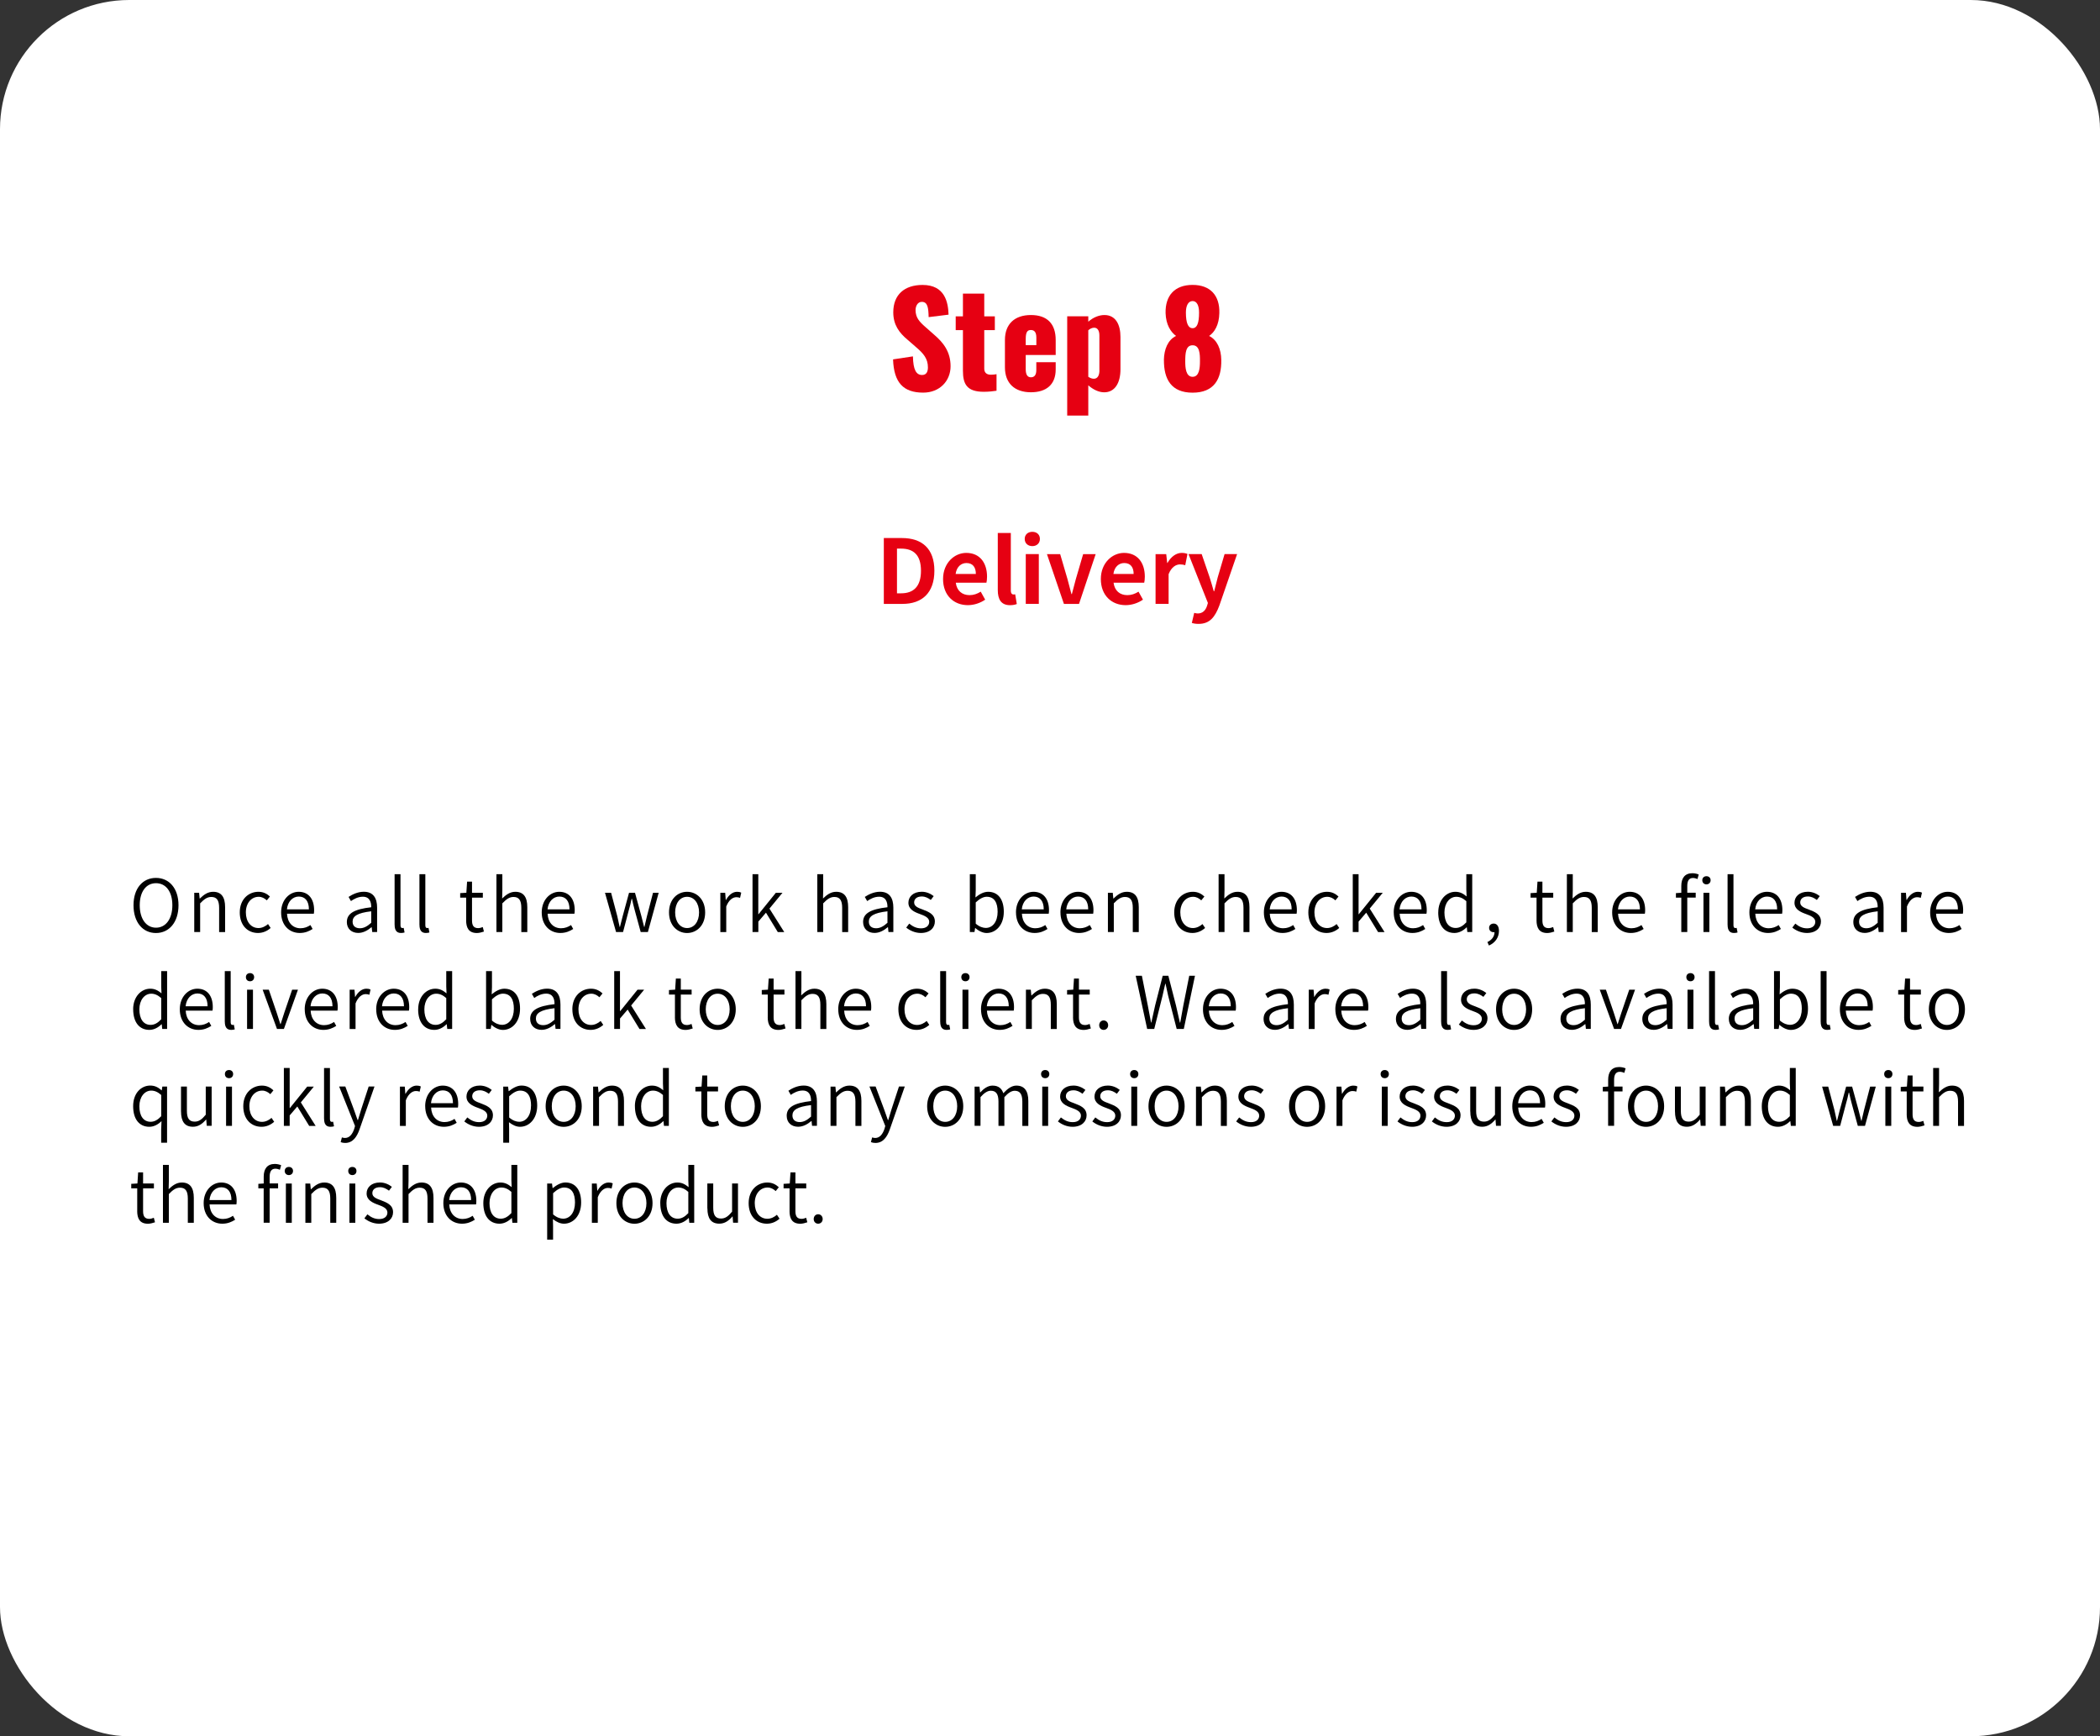 <?xml version="1.0" encoding="UTF-8"?><svg id="_レイヤー_1" xmlns="http://www.w3.org/2000/svg" viewBox="0 0 520 430"><rect x="0" y="0" width="520" height="430" fill="#333333" stroke="none"/><defs><style>.cls-1{fill:#e60012;}.cls-2{fill:#fff;}</style></defs><rect class="cls-2" width="520" height="430" rx="32" ry="32"/><g><path class="cls-1" d="m221.16,89l4.9-.74c.06,3.36.83,4.61,2.27,4.61,1.18,0,1.44-.99,1.44-1.89,0-2.14-1.09-3.42-2.85-4.93l-2.24-1.95c-1.98-1.66-3.49-3.62-3.49-6.75,0-4.38,2.78-6.78,7.26-6.78,5.54,0,6.34,4.32,6.43,7.36l-4.93.61c-.06-2.3-.22-3.78-1.7-3.78-1.06,0-1.54,1.12-1.54,2.02,0,1.92.99,2.94,2.5,4.26l2.14,1.89c2.24,1.92,4.03,4.19,4.03,7.78s-2.66,6.53-6.78,6.53c-4.9,0-7.26-2.46-7.46-8.22Z"/><path class="cls-1" d="m238.44,91.81v-10.05h-1.79v-3.42h1.79v-5.63h5.28v5.63h2.62v3.42h-2.62v9.54c0,1.06.67,1.5,1.63,1.5.54,0,1.02-.06,1.41-.13v4.1c-.58.1-1.89.26-3.14.26-4.19,0-5.18-1.89-5.18-5.22Z"/><path class="cls-1" d="m248.84,90.98v-6.78c0-3.97,2.43-6.18,6.43-6.18s6.14,2.14,6.14,6.18v3.71h-7.42v3.55c0,1.44.51,1.98,1.28,1.98s1.34-.45,1.34-1.79v-1.95h4.8v1.79c0,3.74-2.3,5.66-6.14,5.66-4.03,0-6.43-2.24-6.43-6.18Zm7.78-5.5v-1.86c0-1.47-.58-1.89-1.38-1.89s-1.25.48-1.25,2.18v1.57h2.62Z"/><path class="cls-1" d="m264.26,78.34h5.22v1.34c1.25-1.12,2.72-1.66,4-1.66,2.82,0,3.97,2.43,3.97,5.44v7.97c0,3.46-1.41,5.73-4.03,5.73-1.34,0-2.72-.67-3.94-1.73v7.49h-5.22v-24.57Zm7.97,13.38v-8.64c0-1.06-.38-1.92-1.28-1.92-.54,0-1.06.26-1.47.64v11.52c.45.29.9.48,1.38.48.99,0,1.38-.93,1.38-2.08Z"/><path class="cls-1" d="m288.2,89.12c.06-2.59.96-4.93,3.01-5.92-1.31-.96-2.5-2.78-2.59-5.66-.1-4.35,2.27-6.98,6.69-6.98s6.75,2.66,6.62,6.98c-.06,2.91-1.18,4.74-2.53,5.66,2.02.99,2.98,3.33,3.01,5.92.1,4.77-1.79,8.13-7.1,8.13s-7.14-3.36-7.1-8.13Zm8.93.42c.03-1.98-.1-4.03-1.82-4.03s-1.82,2.02-1.82,4.03c0,1.5.13,3.78,1.82,3.78s1.82-2.3,1.82-3.78Zm-.22-12.13c0-1.73-.54-2.85-1.6-2.85s-1.66,1.12-1.66,2.82c0,2.59.54,3.9,1.66,3.9s1.6-1.31,1.6-3.87Z"/></g><g><path class="cls-1" d="m218.85,133.25h4.47c4.97,0,8.05,2.6,8.05,8.1s-3.08,8.21-7.88,8.21h-4.64v-16.3Zm4.27,13.69c3.04,0,4.93-1.63,4.93-5.59s-1.89-5.48-4.93-5.48h-1.01v11.07h1.01Z"/><path class="cls-1" d="m233.52,143.4c0-3.98,2.82-6.47,5.74-6.47,3.39,0,5.15,2.49,5.15,5.88,0,.62-.07,1.21-.15,1.5h-7.59c.26,2.02,1.58,3.08,3.41,3.08,1.01,0,1.89-.31,2.77-.86l1.1,1.98c-1.21.84-2.77,1.36-4.29,1.36-3.46,0-6.14-2.4-6.14-6.47Zm8.12-1.25c0-1.65-.75-2.71-2.33-2.71-1.3,0-2.44.92-2.68,2.71h5.02Z"/><path class="cls-1" d="m247.07,146.1v-14.1h3.23v14.24c0,.75.33.99.64.99.13,0,.22,0,.44-.04l.4,2.4c-.37.15-.9.29-1.67.29-2.24,0-3.04-1.47-3.04-3.76Z"/><path class="cls-1" d="m253.74,133.47c0-1.06.77-1.76,1.89-1.76s1.87.7,1.87,1.76-.77,1.78-1.87,1.78-1.89-.7-1.89-1.78Zm.26,3.76h3.23v12.32h-3.23v-12.32Z"/><path class="cls-1" d="m259.26,137.24h3.26l1.8,6.14c.33,1.21.66,2.49.99,3.74h.11c.33-1.25.66-2.53.99-3.74l1.8-6.14h3.1l-4.12,12.32h-3.74l-4.2-12.32Z"/><path class="cls-1" d="m272.59,143.4c0-3.98,2.82-6.47,5.74-6.47,3.39,0,5.15,2.49,5.15,5.88,0,.62-.07,1.21-.15,1.5h-7.59c.26,2.02,1.58,3.08,3.41,3.08,1.01,0,1.89-.31,2.77-.86l1.1,1.98c-1.21.84-2.77,1.36-4.29,1.36-3.45,0-6.14-2.4-6.14-6.47Zm8.12-1.25c0-1.65-.75-2.71-2.33-2.71-1.3,0-2.44.92-2.68,2.71h5.02Z"/><path class="cls-1" d="m286.14,137.24h2.64l.24,2.18h.07c.9-1.61,2.22-2.49,3.5-2.49.68,0,1.08.11,1.45.26l-.55,2.79c-.44-.13-.79-.2-1.3-.2-.97,0-2.13.64-2.82,2.42v7.35h-3.23v-12.32Z"/><path class="cls-1" d="m295.12,154.27l.59-2.49c.22.07.57.15.86.15,1.25,0,1.96-.79,2.31-1.87l.22-.73-4.8-12.1h3.26l1.96,5.72c.37,1.1.68,2.29,1.03,3.48h.11c.29-1.14.59-2.33.88-3.48l1.69-5.72h3.1l-4.38,12.7c-1.08,2.9-2.4,4.58-5.15,4.58-.73,0-1.21-.09-1.69-.24Z"/></g><g><path d="m33.06,224.19c0-4.2,2.3-6.77,5.56-6.77s5.58,2.58,5.58,6.77-2.3,6.88-5.58,6.88-5.56-2.67-5.56-6.88Zm9.62,0c0-3.37-1.6-5.46-4.05-5.46s-4.03,2.09-4.03,5.46,1.6,5.56,4.03,5.56,4.05-2.18,4.05-5.56Z"/><path d="m48.11,221.11h1.19l.14,1.42h.05c.94-.92,1.94-1.67,3.28-1.67,2.04,0,2.97,1.31,2.97,3.8v6.18h-1.48v-6c0-1.87-.58-2.7-1.93-2.7-1.03,0-1.76.54-2.77,1.58v7.11h-1.46v-9.72Z"/><path d="m59.37,225.97c0-3.24,2.16-5.11,4.63-5.11,1.28,0,2.16.54,2.84,1.17l-.77.95c-.58-.52-1.21-.88-2.02-.88-1.82,0-3.17,1.57-3.17,3.87s1.26,3.87,3.13,3.87c.92,0,1.75-.45,2.36-.99l.65.97c-.86.77-1.94,1.24-3.13,1.24-2.56,0-4.52-1.87-4.52-5.1Z"/><path d="m69.61,225.97c0-3.15,2.11-5.11,4.34-5.11,2.43,0,3.83,1.75,3.83,4.55,0,.32-.02.65-.07.88h-6.64c.09,2.16,1.39,3.6,3.33,3.6.96,0,1.75-.31,2.47-.79l.54.97c-.85.54-1.84.99-3.19.99-2.56,0-4.61-1.89-4.61-5.1Zm6.88-.76c0-2.07-.94-3.17-2.52-3.17-1.44,0-2.72,1.17-2.92,3.17h5.44Z"/><path d="m85.89,228.33c0-2.12,1.86-3.17,6.03-3.64.02-1.31-.4-2.61-2.07-2.61-1.17,0-2.21.56-2.95,1.08l-.59-1.03c.85-.56,2.21-1.28,3.78-1.28,2.36,0,3.29,1.6,3.29,3.94v6.03h-1.21l-.13-1.19h-.05c-.94.79-2.05,1.42-3.28,1.42-1.6,0-2.83-.97-2.83-2.74Zm6.03.2v-2.84c-3.44.4-4.61,1.22-4.61,2.56,0,1.17.81,1.64,1.8,1.64s1.82-.47,2.81-1.35Z"/><path d="m97.71,229.05v-12.55h1.46v12.66c0,.49.2.68.45.68.09,0,.16,0,.34-.04l.22,1.13c-.23.07-.47.13-.88.13-1.12,0-1.58-.72-1.58-2.02Z"/><path d="m103.86,229.05v-12.55h1.46v12.66c0,.49.2.68.45.68.09,0,.16,0,.34-.04l.22,1.13c-.23.07-.47.13-.88.13-1.12,0-1.58-.72-1.58-2.02Z"/><path d="m115.43,227.89v-5.58h-1.48v-1.12l1.53-.09.18-2.75h1.22v2.75h2.68v1.21h-2.68v5.64c0,1.19.36,1.91,1.53,1.91.36,0,.81-.13,1.13-.27l.29,1.12c-.54.18-1.19.36-1.73.36-2.03,0-2.68-1.28-2.68-3.17Z"/><path d="m122.93,216.5h1.46v3.98l-.05,2.04c.94-.9,1.93-1.66,3.26-1.66,2.04,0,2.97,1.31,2.97,3.8v6.18h-1.48v-6c0-1.87-.58-2.7-1.93-2.7-1.03,0-1.76.54-2.77,1.58v7.11h-1.46v-14.33Z"/><path d="m134.14,225.97c0-3.15,2.11-5.11,4.34-5.11,2.43,0,3.83,1.75,3.83,4.55,0,.32-.02.65-.07.88h-6.64c.09,2.16,1.39,3.6,3.33,3.6.95,0,1.75-.31,2.47-.79l.54.97c-.85.54-1.84.99-3.19.99-2.56,0-4.61-1.89-4.61-5.1Zm6.88-.76c0-2.07-.94-3.17-2.52-3.17-1.44,0-2.72,1.17-2.92,3.17h5.44Z"/><path d="m149.83,221.11h1.49l1.53,5.78c.22.92.4,1.78.59,2.68h.07c.23-.9.43-1.76.68-2.68l1.57-5.78h1.48l1.58,5.78c.23.92.45,1.78.68,2.68h.07c.22-.9.41-1.76.63-2.68l1.5-5.78h1.4l-2.67,9.72h-1.78l-1.48-5.42c-.27-.94-.45-1.82-.68-2.81h-.09c-.22.99-.41,1.91-.7,2.83l-1.42,5.4h-1.73l-2.74-9.72Z"/><path d="m165.66,225.97c0-3.24,2.09-5.11,4.47-5.11s4.48,1.87,4.48,5.11-2.11,5.1-4.48,5.1-4.47-1.87-4.47-5.1Zm7.44,0c0-2.3-1.22-3.87-2.97-3.87s-2.95,1.57-2.95,3.87,1.21,3.87,2.95,3.87,2.97-1.55,2.97-3.87Z"/><path d="m178.38,221.11h1.19l.14,1.78h.05c.67-1.22,1.66-2.03,2.75-2.03.42,0,.7.05,1.03.22l-.29,1.28c-.32-.11-.54-.16-.92-.16-.83,0-1.84.61-2.5,2.3v6.34h-1.46v-9.72Z"/><path d="m186.33,216.5h1.44v9.92h.05l4.29-5.31h1.64l-3.22,3.91,3.67,5.82h-1.6l-2.93-4.81-1.89,2.21v2.59h-1.44v-14.33Z"/><path d="m202.38,216.5h1.46v3.98l-.05,2.04c.94-.9,1.93-1.66,3.26-1.66,2.04,0,2.97,1.31,2.97,3.8v6.18h-1.48v-6c0-1.87-.58-2.7-1.93-2.7-1.03,0-1.77.54-2.77,1.58v7.11h-1.46v-14.33Z"/><path d="m213.72,228.33c0-2.12,1.85-3.17,6.03-3.64.02-1.31-.4-2.61-2.07-2.61-1.17,0-2.21.56-2.95,1.08l-.59-1.03c.85-.56,2.21-1.28,3.78-1.28,2.36,0,3.29,1.6,3.29,3.94v6.03h-1.21l-.12-1.19h-.05c-.94.79-2.05,1.42-3.28,1.42-1.6,0-2.83-.97-2.83-2.74Zm6.03.2v-2.84c-3.44.4-4.61,1.22-4.61,2.56,0,1.17.81,1.64,1.8,1.64s1.82-.47,2.81-1.35Z"/><path d="m224.4,229.73l.74-.99c.85.68,1.71,1.17,2.93,1.17,1.35,0,2.02-.72,2.02-1.62,0-1.04-1.17-1.51-2.27-1.91-1.39-.5-2.88-1.15-2.88-2.81,0-1.51,1.21-2.72,3.31-2.72,1.17,0,2.21.49,2.95,1.08l-.72.95c-.67-.49-1.35-.86-2.23-.86-1.3,0-1.89.68-1.89,1.48,0,.97,1.01,1.35,2.12,1.75,1.42.56,3.01,1.12,3.01,2.97,0,1.55-1.22,2.84-3.47,2.84-1.39,0-2.7-.58-3.62-1.33Z"/><path d="m241.5,229.82h-.04l-.16,1.01h-1.15v-14.33h1.46v3.98l-.07,1.78c.92-.77,2.02-1.4,3.13-1.4,2.54,0,3.89,1.96,3.89,4.95,0,3.33-2,5.26-4.25,5.26-.9,0-1.94-.47-2.81-1.24Zm5.53-4c0-2.2-.76-3.73-2.7-3.73-.85,0-1.75.49-2.72,1.4v5.26c.9.79,1.82,1.06,2.49,1.06,1.69,0,2.93-1.53,2.93-4Z"/><path d="m251.57,225.97c0-3.15,2.11-5.11,4.34-5.11,2.43,0,3.84,1.75,3.84,4.55,0,.32-.02.65-.07.88h-6.64c.09,2.16,1.39,3.6,3.33,3.6.95,0,1.75-.31,2.47-.79l.54.97c-.85.54-1.84.99-3.19.99-2.56,0-4.61-1.89-4.61-5.1Zm6.88-.76c0-2.07-.94-3.17-2.52-3.17-1.44,0-2.72,1.17-2.92,3.17h5.44Z"/><path d="m262.58,225.97c0-3.15,2.11-5.11,4.34-5.11,2.43,0,3.84,1.75,3.84,4.55,0,.32-.02.65-.07.88h-6.64c.09,2.16,1.39,3.6,3.33,3.6.95,0,1.75-.31,2.47-.79l.54.97c-.85.54-1.84.99-3.19.99-2.56,0-4.61-1.89-4.61-5.1Zm6.88-.76c0-2.07-.94-3.17-2.52-3.17-1.44,0-2.72,1.17-2.92,3.17h5.44Z"/><path d="m274.35,221.11h1.19l.14,1.42h.05c.94-.92,1.94-1.67,3.28-1.67,2.04,0,2.97,1.31,2.97,3.8v6.18h-1.48v-6c0-1.87-.58-2.7-1.93-2.7-1.03,0-1.76.54-2.77,1.58v7.11h-1.46v-9.72Z"/><path d="m290.76,225.97c0-3.24,2.16-5.11,4.63-5.11,1.28,0,2.16.54,2.84,1.17l-.77.95c-.58-.52-1.21-.88-2.02-.88-1.82,0-3.17,1.57-3.17,3.87s1.26,3.87,3.13,3.87c.92,0,1.75-.45,2.36-.99l.65.97c-.87.77-1.95,1.24-3.13,1.24-2.56,0-4.52-1.87-4.52-5.1Z"/><path d="m301.75,216.5h1.46v3.98l-.05,2.04c.94-.9,1.93-1.66,3.26-1.66,2.03,0,2.97,1.31,2.97,3.8v6.18h-1.48v-6c0-1.87-.58-2.7-1.93-2.7-1.03,0-1.76.54-2.77,1.58v7.11h-1.46v-14.33Z"/><path d="m312.96,225.97c0-3.15,2.11-5.11,4.34-5.11,2.43,0,3.83,1.75,3.83,4.55,0,.32-.02.65-.07.88h-6.64c.09,2.16,1.39,3.6,3.33,3.6.96,0,1.75-.31,2.47-.79l.54.97c-.85.54-1.84.99-3.19.99-2.56,0-4.61-1.89-4.61-5.1Zm6.88-.76c0-2.07-.94-3.17-2.52-3.17-1.44,0-2.72,1.17-2.92,3.17h5.44Z"/><path d="m323.97,225.97c0-3.24,2.16-5.11,4.63-5.11,1.28,0,2.16.54,2.84,1.17l-.77.95c-.58-.52-1.21-.88-2.02-.88-1.82,0-3.17,1.57-3.17,3.87s1.26,3.87,3.13,3.87c.92,0,1.75-.45,2.36-.99l.65.97c-.87.77-1.95,1.24-3.13,1.24-2.56,0-4.52-1.87-4.52-5.1Z"/><path d="m334.97,216.5h1.44v9.92h.05l4.29-5.31h1.64l-3.22,3.91,3.67,5.82h-1.6l-2.94-4.81-1.89,2.21v2.59h-1.44v-14.33Z"/><path d="m345.11,225.97c0-3.15,2.11-5.11,4.34-5.11,2.43,0,3.84,1.75,3.84,4.55,0,.32-.02.65-.07.88h-6.64c.09,2.16,1.39,3.6,3.33,3.6.95,0,1.75-.31,2.47-.79l.54.97c-.85.54-1.84.99-3.19.99-2.56,0-4.61-1.89-4.61-5.1Zm6.88-.76c0-2.07-.94-3.17-2.52-3.17-1.44,0-2.72,1.17-2.92,3.17h5.44Z"/><path d="m356.14,225.97c0-3.13,2-5.11,4.23-5.11,1.15,0,1.91.43,2.79,1.15l-.07-1.69v-3.82h1.46v14.33h-1.21l-.13-1.17h-.05c-.77.77-1.82,1.4-3.01,1.4-2.45,0-4.02-1.84-4.02-5.1Zm6.95,2.47v-5.26c-.88-.77-1.64-1.08-2.49-1.08-1.66,0-2.93,1.6-2.93,3.87,0,2.39,1.01,3.85,2.79,3.85.94,0,1.76-.47,2.63-1.39Z"/><path d="m368.32,233.3c1.08-.5,1.75-1.39,1.75-2.45-.07.02-.14.02-.22.02-.59,0-1.12-.38-1.12-1.08s.54-1.06,1.13-1.06c.81,0,1.31.68,1.31,1.82,0,1.66-.97,2.95-2.48,3.62l-.38-.86Z"/><path d="m380.48,227.89v-5.58h-1.48v-1.12l1.53-.09.18-2.75h1.22v2.75h2.68v1.21h-2.68v5.64c0,1.19.36,1.91,1.53,1.91.36,0,.81-.13,1.13-.27l.29,1.12c-.54.18-1.19.36-1.73.36-2.03,0-2.68-1.28-2.68-3.17Z"/><path d="m387.99,216.5h1.46v3.98l-.05,2.04c.94-.9,1.93-1.66,3.26-1.66,2.04,0,2.97,1.31,2.97,3.8v6.18h-1.48v-6c0-1.87-.58-2.7-1.93-2.7-1.03,0-1.76.54-2.77,1.58v7.11h-1.46v-14.33Z"/><path d="m399.2,225.97c0-3.15,2.11-5.11,4.34-5.11,2.43,0,3.83,1.75,3.83,4.55,0,.32-.02.65-.07.88h-6.64c.09,2.16,1.39,3.6,3.33,3.6.95,0,1.75-.31,2.47-.79l.54.97c-.85.54-1.84.99-3.19.99-2.56,0-4.61-1.89-4.61-5.1Zm6.88-.76c0-2.07-.94-3.17-2.52-3.17-1.44,0-2.72,1.17-2.92,3.17h5.44Z"/><path d="m416.32,222.31h-1.33v-1.12l1.33-.09v-1.69c0-1.96.9-3.15,2.75-3.15.56,0,1.12.13,1.57.32l-.32,1.13c-.38-.18-.77-.27-1.12-.27-.96,0-1.4.68-1.4,1.98v1.67h2.09v1.21h-2.09v8.52h-1.48v-8.52Zm5.2-4.32c0-.59.43-.99,1.03-.99s1.03.4,1.03.99c0,.63-.45,1.03-1.03,1.03s-1.03-.4-1.03-1.03Zm.29,3.12h1.46v9.72h-1.46v-9.72Z"/><path d="m427.78,229.05v-12.55h1.46v12.66c0,.49.2.68.45.68.09,0,.16,0,.34-.04l.22,1.13c-.23.07-.47.13-.88.13-1.12,0-1.58-.72-1.58-2.02Z"/><path d="m433.18,225.97c0-3.15,2.11-5.11,4.34-5.11,2.43,0,3.83,1.75,3.83,4.55,0,.32-.02.65-.07.88h-6.64c.09,2.16,1.39,3.6,3.33,3.6.95,0,1.75-.31,2.47-.79l.54.97c-.85.54-1.84.99-3.19.99-2.56,0-4.61-1.89-4.61-5.1Zm6.88-.76c0-2.07-.94-3.17-2.52-3.17-1.44,0-2.72,1.17-2.92,3.17h5.44Z"/><path d="m443.81,229.73l.74-.99c.85.68,1.71,1.17,2.93,1.17,1.35,0,2.02-.72,2.02-1.62,0-1.04-1.17-1.51-2.27-1.91-1.39-.5-2.88-1.15-2.88-2.81,0-1.51,1.21-2.72,3.31-2.72,1.17,0,2.21.49,2.95,1.08l-.72.95c-.67-.49-1.35-.86-2.23-.86-1.3,0-1.89.68-1.89,1.48,0,.97,1.01,1.35,2.12,1.75,1.42.56,3.01,1.12,3.01,2.97,0,1.55-1.22,2.84-3.47,2.84-1.39,0-2.7-.58-3.62-1.33Z"/><path d="m458.92,228.33c0-2.12,1.86-3.17,6.03-3.64.02-1.31-.4-2.61-2.07-2.61-1.17,0-2.21.56-2.95,1.08l-.59-1.03c.85-.56,2.21-1.28,3.78-1.28,2.36,0,3.29,1.6,3.29,3.94v6.03h-1.21l-.13-1.19h-.05c-.94.79-2.05,1.42-3.28,1.42-1.6,0-2.83-.97-2.83-2.74Zm6.03.2v-2.84c-3.44.4-4.61,1.22-4.61,2.56,0,1.17.81,1.64,1.8,1.64s1.82-.47,2.81-1.35Z"/><path d="m470.75,221.11h1.19l.14,1.78h.05c.67-1.22,1.66-2.03,2.75-2.03.41,0,.7.05,1.03.22l-.29,1.28c-.32-.11-.54-.16-.92-.16-.83,0-1.84.61-2.5,2.3v6.34h-1.46v-9.72Z"/><path d="m477.94,225.97c0-3.15,2.11-5.11,4.34-5.11,2.43,0,3.83,1.75,3.83,4.55,0,.32-.02.65-.07.88h-6.64c.09,2.16,1.39,3.6,3.33,3.6.95,0,1.75-.31,2.47-.79l.54.97c-.85.54-1.84.99-3.19.99-2.56,0-4.61-1.89-4.61-5.1Zm6.88-.76c0-2.07-.94-3.17-2.52-3.17-1.44,0-2.72,1.17-2.92,3.17h5.44Z"/><path d="m32.97,249.97c0-3.13,2-5.11,4.23-5.11,1.15,0,1.91.43,2.79,1.15l-.07-1.69v-3.82h1.46v14.33h-1.21l-.12-1.17h-.05c-.77.77-1.82,1.4-3.01,1.4-2.45,0-4.01-1.84-4.01-5.1Zm6.95,2.47v-5.26c-.88-.77-1.64-1.08-2.48-1.08-1.66,0-2.93,1.6-2.93,3.87,0,2.39,1.01,3.85,2.79,3.85.94,0,1.77-.47,2.63-1.39Z"/><path d="m44.52,249.97c0-3.15,2.11-5.11,4.34-5.11,2.43,0,3.83,1.75,3.83,4.55,0,.32-.02.65-.07.88h-6.64c.09,2.16,1.39,3.6,3.33,3.6.95,0,1.75-.31,2.47-.79l.54.97c-.85.54-1.84.99-3.19.99-2.56,0-4.61-1.89-4.61-5.1Zm6.88-.76c0-2.07-.94-3.17-2.52-3.17-1.44,0-2.72,1.17-2.92,3.17h5.44Z"/><path d="m55.66,253.05v-12.55h1.46v12.66c0,.49.2.68.45.68.09,0,.16,0,.34-.04l.22,1.13c-.23.07-.47.13-.88.13-1.12,0-1.58-.72-1.58-2.02Z"/><path d="m60.89,241.99c0-.59.41-.99,1.03-.99.58,0,1.01.4,1.01.99,0,.63-.43,1.03-1.01,1.03-.61,0-1.03-.4-1.03-1.03Zm.29,3.12h1.46v9.72h-1.46v-9.72Z"/><path d="m65.04,245.11h1.53l1.93,5.65c.29.95.61,1.94.92,2.86h.07c.31-.92.63-1.91.92-2.86l1.93-5.65h1.44l-3.48,9.72h-1.71l-3.55-9.72Z"/><path d="m75.45,249.97c0-3.15,2.11-5.11,4.34-5.11,2.43,0,3.84,1.75,3.84,4.55,0,.32-.02.65-.07.88h-6.64c.09,2.16,1.39,3.6,3.33,3.6.95,0,1.75-.31,2.47-.79l.54.97c-.85.54-1.84.99-3.19.99-2.56,0-4.61-1.89-4.61-5.1Zm6.88-.76c0-2.07-.94-3.17-2.52-3.17-1.44,0-2.72,1.17-2.92,3.17h5.44Z"/><path d="m86.59,245.11h1.19l.14,1.78h.05c.67-1.22,1.66-2.03,2.75-2.03.41,0,.7.05,1.03.22l-.29,1.28c-.32-.11-.54-.16-.92-.16-.83,0-1.84.61-2.5,2.3v6.34h-1.46v-9.72Z"/><path d="m93.15,249.97c0-3.15,2.11-5.11,4.34-5.11,2.43,0,3.84,1.75,3.84,4.55,0,.32-.02.65-.07.88h-6.64c.09,2.16,1.39,3.6,3.33,3.6.95,0,1.75-.31,2.47-.79l.54.97c-.85.54-1.84.99-3.19.99-2.56,0-4.61-1.89-4.61-5.1Zm6.88-.76c0-2.07-.94-3.17-2.52-3.17-1.44,0-2.72,1.17-2.92,3.17h5.44Z"/><path d="m103.55,249.97c0-3.13,2-5.11,4.23-5.11,1.15,0,1.91.43,2.79,1.15l-.07-1.69v-3.82h1.46v14.33h-1.21l-.13-1.17h-.05c-.77.77-1.82,1.4-3.01,1.4-2.45,0-4.02-1.84-4.02-5.1Zm6.95,2.47v-5.26c-.88-.77-1.64-1.08-2.49-1.08-1.66,0-2.93,1.6-2.93,3.87,0,2.39,1.01,3.85,2.79,3.85.94,0,1.76-.47,2.63-1.39Z"/><path d="m121.71,253.82h-.04l-.16,1.01h-1.15v-14.33h1.46v3.98l-.07,1.78c.92-.77,2.02-1.4,3.13-1.4,2.54,0,3.89,1.96,3.89,4.95,0,3.33-2,5.26-4.25,5.26-.9,0-1.94-.47-2.81-1.24Zm5.53-4c0-2.2-.76-3.73-2.7-3.73-.85,0-1.75.49-2.72,1.4v5.26c.9.79,1.82,1.06,2.49,1.06,1.69,0,2.93-1.53,2.93-4Z"/><path d="m131.28,252.33c0-2.12,1.85-3.17,6.03-3.64.02-1.31-.4-2.61-2.07-2.61-1.17,0-2.21.56-2.95,1.08l-.59-1.03c.85-.56,2.21-1.28,3.78-1.28,2.36,0,3.3,1.6,3.3,3.94v6.03h-1.21l-.13-1.19h-.05c-.94.79-2.05,1.42-3.28,1.42-1.6,0-2.83-.97-2.83-2.74Zm6.03.2v-2.84c-3.44.4-4.61,1.22-4.61,2.56,0,1.17.81,1.64,1.8,1.64s1.82-.47,2.81-1.35Z"/><path d="m141.72,249.97c0-3.24,2.16-5.11,4.63-5.11,1.28,0,2.16.54,2.85,1.17l-.77.95c-.58-.52-1.21-.88-2.02-.88-1.82,0-3.17,1.57-3.17,3.87s1.26,3.87,3.13,3.87c.92,0,1.75-.45,2.36-.99l.65.97c-.86.77-1.94,1.24-3.13,1.24-2.56,0-4.52-1.87-4.52-5.1Z"/><path d="m152.08,240.5h1.44v9.92h.05l4.29-5.31h1.64l-3.22,3.91,3.67,5.82h-1.6l-2.93-4.81-1.89,2.21v2.59h-1.44v-14.33Z"/><path d="m167.13,251.89v-5.58h-1.48v-1.12l1.53-.09.18-2.75h1.22v2.75h2.68v1.21h-2.68v5.64c0,1.19.36,1.91,1.53,1.91.36,0,.81-.13,1.13-.27l.29,1.12c-.54.18-1.19.36-1.73.36-2.03,0-2.68-1.28-2.68-3.17Z"/><path d="m173.24,249.97c0-3.24,2.09-5.11,4.47-5.11s4.48,1.87,4.48,5.11-2.11,5.1-4.48,5.1-4.47-1.87-4.47-5.1Zm7.44,0c0-2.3-1.22-3.87-2.97-3.87s-2.95,1.57-2.95,3.87,1.21,3.87,2.95,3.87,2.97-1.55,2.97-3.87Z"/><path d="m190.11,251.89v-5.58h-1.48v-1.12l1.53-.09.18-2.75h1.22v2.75h2.68v1.21h-2.68v5.64c0,1.19.36,1.91,1.53,1.91.36,0,.81-.13,1.13-.27l.29,1.12c-.54.18-1.19.36-1.73.36-2.04,0-2.68-1.28-2.68-3.17Z"/><path d="m196.98,240.5h1.46v3.98l-.05,2.04c.94-.9,1.93-1.66,3.26-1.66,2.03,0,2.97,1.31,2.97,3.8v6.18h-1.48v-6c0-1.87-.58-2.7-1.93-2.7-1.03,0-1.76.54-2.77,1.58v7.11h-1.46v-14.33Z"/><path d="m207.56,249.97c0-3.15,2.11-5.11,4.34-5.11,2.43,0,3.84,1.75,3.84,4.55,0,.32-.02.65-.07.88h-6.64c.09,2.16,1.39,3.6,3.33,3.6.95,0,1.75-.31,2.47-.79l.54.97c-.85.54-1.84.99-3.19.99-2.56,0-4.61-1.89-4.61-5.1Zm6.88-.76c0-2.07-.94-3.17-2.52-3.17-1.44,0-2.72,1.17-2.92,3.17h5.44Z"/><path d="m222.45,249.97c0-3.24,2.16-5.11,4.63-5.11,1.28,0,2.16.54,2.85,1.17l-.77.95c-.58-.52-1.21-.88-2.02-.88-1.82,0-3.17,1.57-3.17,3.87s1.26,3.87,3.13,3.87c.92,0,1.75-.45,2.36-.99l.65.97c-.86.77-1.94,1.24-3.13,1.24-2.56,0-4.52-1.87-4.52-5.1Z"/><path d="m232.81,253.05v-12.55h1.46v12.66c0,.49.2.68.45.68.09,0,.16,0,.34-.04l.22,1.13c-.23.07-.47.13-.88.13-1.12,0-1.58-.72-1.58-2.02Z"/><path d="m238.04,241.99c0-.59.41-.99,1.03-.99.58,0,1.01.4,1.01.99,0,.63-.43,1.03-1.01,1.03-.61,0-1.03-.4-1.03-1.03Zm.29,3.12h1.46v9.72h-1.46v-9.72Z"/><path d="m242.91,249.97c0-3.15,2.11-5.11,4.34-5.11,2.43,0,3.84,1.75,3.84,4.55,0,.32-.02.65-.07.88h-6.64c.09,2.16,1.39,3.6,3.33,3.6.95,0,1.75-.31,2.47-.79l.54.97c-.85.54-1.84.99-3.19.99-2.56,0-4.61-1.89-4.61-5.1Zm6.88-.76c0-2.07-.94-3.17-2.52-3.17-1.44,0-2.72,1.17-2.92,3.17h5.44Z"/><path d="m254.05,245.11h1.19l.14,1.42h.05c.94-.92,1.94-1.67,3.28-1.67,2.04,0,2.97,1.31,2.97,3.8v6.18h-1.48v-6c0-1.87-.58-2.7-1.93-2.7-1.03,0-1.76.54-2.77,1.58v7.11h-1.46v-9.72Z"/><path d="m265.71,251.89v-5.58h-1.48v-1.12l1.53-.09.18-2.75h1.22v2.75h2.68v1.21h-2.68v5.64c0,1.19.36,1.91,1.53,1.91.36,0,.81-.13,1.13-.27l.29,1.12c-.54.18-1.19.36-1.73.36-2.04,0-2.68-1.28-2.68-3.17Z"/><path d="m272.18,253.91c0-.72.5-1.19,1.1-1.19s1.12.47,1.12,1.19c0,.68-.5,1.15-1.12,1.15s-1.1-.47-1.1-1.15Z"/><path d="m281.22,241.65h1.53l1.46,7.33c.27,1.4.54,2.83.81,4.27h.07c.31-1.44.63-2.86.95-4.27l1.87-7.33h1.39l1.89,7.33c.32,1.39.65,2.83.97,4.27h.09c.25-1.44.5-2.86.77-4.27l1.46-7.33h1.42l-2.77,13.18h-1.76l-2.11-8.21c-.22-1.03-.43-1.96-.65-2.99h-.07c-.22,1.03-.47,1.96-.68,2.99l-2.05,8.21h-1.75l-2.84-13.18Z"/><path d="m297.88,249.97c0-3.15,2.11-5.11,4.34-5.11,2.43,0,3.83,1.75,3.83,4.55,0,.32-.02.65-.07.88h-6.64c.09,2.16,1.39,3.6,3.33,3.6.96,0,1.75-.31,2.47-.79l.54.97c-.85.54-1.84.99-3.19.99-2.56,0-4.61-1.89-4.61-5.1Zm6.88-.76c0-2.07-.94-3.17-2.52-3.17-1.44,0-2.72,1.17-2.92,3.17h5.44Z"/><path d="m312.89,252.33c0-2.12,1.86-3.17,6.03-3.64.02-1.31-.4-2.61-2.07-2.61-1.17,0-2.21.56-2.95,1.08l-.59-1.03c.85-.56,2.21-1.28,3.78-1.28,2.36,0,3.29,1.6,3.29,3.94v6.03h-1.21l-.13-1.19h-.05c-.94.79-2.05,1.42-3.28,1.42-1.6,0-2.83-.97-2.83-2.74Zm6.03.2v-2.84c-3.44.4-4.61,1.22-4.61,2.56,0,1.17.81,1.64,1.8,1.64s1.82-.47,2.81-1.35Z"/><path d="m324.08,245.11h1.19l.14,1.78h.05c.67-1.22,1.66-2.03,2.75-2.03.41,0,.7.05,1.03.22l-.29,1.28c-.32-.11-.54-.16-.92-.16-.83,0-1.84.61-2.5,2.3v6.34h-1.46v-9.72Z"/><path d="m330.65,249.97c0-3.15,2.11-5.11,4.34-5.11,2.43,0,3.84,1.75,3.84,4.55,0,.32-.02.65-.07.88h-6.64c.09,2.16,1.39,3.6,3.33,3.6.95,0,1.75-.31,2.47-.79l.54.97c-.85.54-1.84.99-3.19.99-2.56,0-4.61-1.89-4.61-5.1Zm6.88-.76c0-2.07-.94-3.17-2.52-3.17-1.44,0-2.72,1.17-2.92,3.17h5.44Z"/><path d="m345.66,252.33c0-2.12,1.85-3.17,6.03-3.64.02-1.31-.4-2.61-2.07-2.61-1.17,0-2.21.56-2.95,1.08l-.59-1.03c.85-.56,2.21-1.28,3.78-1.28,2.36,0,3.29,1.6,3.29,3.94v6.03h-1.21l-.13-1.19h-.05c-.94.79-2.05,1.42-3.28,1.42-1.6,0-2.83-.97-2.83-2.74Zm6.03.2v-2.84c-3.44.4-4.61,1.22-4.61,2.56,0,1.17.81,1.64,1.8,1.64s1.82-.47,2.81-1.35Z"/><path d="m356.85,253.05v-12.55h1.46v12.66c0,.49.2.68.45.68.09,0,.16,0,.34-.04l.22,1.13c-.23.07-.47.13-.88.13-1.12,0-1.58-.72-1.58-2.02Z"/><path d="m361.24,253.73l.74-.99c.85.68,1.71,1.17,2.93,1.17,1.35,0,2.02-.72,2.02-1.62,0-1.04-1.17-1.51-2.27-1.91-1.39-.5-2.88-1.15-2.88-2.81,0-1.51,1.21-2.72,3.31-2.72,1.17,0,2.21.49,2.95,1.08l-.72.95c-.67-.49-1.35-.86-2.23-.86-1.3,0-1.89.68-1.89,1.48,0,.97,1.01,1.35,2.12,1.75,1.42.56,3.01,1.12,3.01,2.97,0,1.55-1.22,2.84-3.48,2.84-1.39,0-2.7-.58-3.62-1.33Z"/><path d="m370.45,249.97c0-3.24,2.09-5.11,4.46-5.11s4.48,1.87,4.48,5.11-2.11,5.1-4.48,5.1-4.46-1.87-4.46-5.1Zm7.44,0c0-2.3-1.22-3.87-2.97-3.87s-2.95,1.57-2.95,3.87,1.21,3.87,2.95,3.87,2.97-1.55,2.97-3.87Z"/><path d="m386.42,252.33c0-2.12,1.85-3.17,6.03-3.64.02-1.31-.4-2.61-2.07-2.61-1.17,0-2.21.56-2.95,1.08l-.59-1.03c.85-.56,2.21-1.28,3.78-1.28,2.36,0,3.29,1.6,3.29,3.94v6.03h-1.21l-.13-1.19h-.05c-.94.79-2.05,1.42-3.28,1.42-1.6,0-2.83-.97-2.83-2.74Zm6.03.2v-2.84c-3.44.4-4.61,1.22-4.61,2.56,0,1.17.81,1.64,1.8,1.64s1.82-.47,2.81-1.35Z"/><path d="m396.13,245.11h1.53l1.93,5.65c.29.95.61,1.94.92,2.86h.07c.31-.92.63-1.91.92-2.86l1.93-5.65h1.44l-3.48,9.72h-1.71l-3.55-9.72Z"/><path d="m406.67,252.33c0-2.12,1.85-3.17,6.03-3.64.02-1.31-.4-2.61-2.07-2.61-1.17,0-2.21.56-2.95,1.08l-.59-1.03c.85-.56,2.21-1.28,3.78-1.28,2.36,0,3.29,1.6,3.29,3.94v6.03h-1.21l-.13-1.19h-.05c-.94.79-2.05,1.42-3.28,1.42-1.6,0-2.83-.97-2.83-2.74Zm6.03.2v-2.84c-3.44.4-4.61,1.22-4.61,2.56,0,1.17.81,1.64,1.8,1.64s1.82-.47,2.81-1.35Z"/><path d="m417.57,241.99c0-.59.41-.99,1.03-.99.58,0,1.01.4,1.01.99,0,.63-.43,1.03-1.01,1.03-.61,0-1.03-.4-1.03-1.03Zm.29,3.12h1.46v9.72h-1.46v-9.72Z"/><path d="m423.2,253.05v-12.55h1.46v12.66c0,.49.2.68.45.68.09,0,.16,0,.34-.04l.22,1.13c-.23.07-.47.13-.88.13-1.12,0-1.58-.72-1.58-2.02Z"/><path d="m428.09,252.33c0-2.12,1.85-3.17,6.03-3.64.02-1.31-.4-2.61-2.07-2.61-1.17,0-2.21.56-2.95,1.08l-.59-1.03c.85-.56,2.21-1.28,3.78-1.28,2.36,0,3.3,1.6,3.3,3.94v6.03h-1.21l-.13-1.19h-.05c-.94.79-2.05,1.42-3.28,1.42-1.6,0-2.83-.97-2.83-2.74Zm6.03.2v-2.84c-3.44.4-4.61,1.22-4.61,2.56,0,1.17.81,1.64,1.8,1.64s1.82-.47,2.81-1.35Z"/><path d="m440.63,253.82h-.04l-.16,1.01h-1.15v-14.33h1.46v3.98l-.07,1.78c.92-.77,2.02-1.4,3.13-1.4,2.54,0,3.89,1.96,3.89,4.95,0,3.33-2,5.26-4.25,5.26-.9,0-1.94-.47-2.81-1.24Zm5.53-4c0-2.2-.76-3.73-2.7-3.73-.85,0-1.75.49-2.72,1.4v5.26c.9.79,1.82,1.06,2.49,1.06,1.69,0,2.93-1.53,2.93-4Z"/><path d="m450.83,253.05v-12.55h1.46v12.66c0,.49.2.68.45.68.09,0,.16,0,.34-.04l.22,1.13c-.23.07-.47.13-.88.13-1.12,0-1.58-.72-1.58-2.02Z"/><path d="m455.59,249.97c0-3.15,2.11-5.11,4.34-5.11,2.43,0,3.83,1.75,3.83,4.55,0,.32-.02.65-.07.88h-6.64c.09,2.16,1.39,3.6,3.33,3.6.96,0,1.75-.31,2.47-.79l.54.97c-.85.54-1.84.99-3.19.99-2.56,0-4.61-1.89-4.61-5.1Zm6.88-.76c0-2.07-.94-3.17-2.52-3.17-1.44,0-2.72,1.17-2.92,3.17h5.44Z"/><path d="m471.51,251.89v-5.58h-1.48v-1.12l1.53-.09.18-2.75h1.22v2.75h2.68v1.21h-2.68v5.64c0,1.19.36,1.91,1.53,1.91.36,0,.81-.13,1.13-.27l.29,1.12c-.54.18-1.19.36-1.73.36-2.04,0-2.68-1.28-2.68-3.17Z"/><path d="m477.62,249.97c0-3.24,2.09-5.11,4.46-5.11s4.48,1.87,4.48,5.11-2.11,5.1-4.48,5.1-4.46-1.87-4.46-5.1Zm7.44,0c0-2.3-1.22-3.87-2.97-3.87s-2.95,1.57-2.95,3.87,1.21,3.87,2.95,3.87,2.97-1.55,2.97-3.87Z"/><path d="m39.92,279.48l.07-1.82c-.81.79-1.84,1.4-3.01,1.4-2.45,0-4.01-1.84-4.01-5.1s2-5.11,4.23-5.11c1.15,0,1.95.43,2.81,1.17h.05l.14-.92h1.17v13.9h-1.46v-3.53Zm0-3.04v-5.26c-.88-.77-1.64-1.08-2.48-1.08-1.66,0-2.93,1.6-2.93,3.87,0,2.39,1.01,3.85,2.79,3.85.94,0,1.77-.47,2.63-1.39Z"/><path d="m44.82,275.28v-6.18h1.46v6c0,1.86.56,2.68,1.93,2.68,1.03,0,1.76-.52,2.74-1.71v-6.97h1.46v9.72h-1.21l-.13-1.55h-.05c-.92,1.06-1.89,1.78-3.24,1.78-2.03,0-2.95-1.3-2.95-3.78Z"/><path d="m55.69,265.99c0-.59.41-.99,1.03-.99.58,0,1.01.4,1.01.99,0,.63-.43,1.03-1.01,1.03-.61,0-1.03-.4-1.03-1.03Zm.29,3.12h1.46v9.72h-1.46v-9.72Z"/><path d="m60.24,273.97c0-3.24,2.16-5.11,4.63-5.11,1.28,0,2.16.54,2.84,1.17l-.77.95c-.58-.52-1.21-.88-2.02-.88-1.82,0-3.17,1.57-3.17,3.87s1.26,3.87,3.13,3.87c.92,0,1.75-.45,2.36-.99l.65.97c-.86.77-1.94,1.24-3.13,1.24-2.56,0-4.52-1.87-4.52-5.1Z"/><path d="m70.29,264.5h1.44v9.92h.05l4.29-5.31h1.64l-3.22,3.91,3.67,5.82h-1.6l-2.94-4.81-1.89,2.21v2.59h-1.44v-14.33Z"/><path d="m80.24,277.05v-12.55h1.46v12.66c0,.49.2.68.45.68.09,0,.16,0,.34-.04l.22,1.13c-.23.07-.47.13-.88.13-1.12,0-1.58-.72-1.58-2.02Z"/><path d="m84.35,282.88l.31-1.19c.2.07.49.14.76.14,1.12,0,1.84-.94,2.27-2.2l.22-.76-3.93-9.78h1.53l2.07,5.56c.31.85.65,1.85.97,2.74h.09c.27-.88.56-1.89.83-2.74l1.82-5.56h1.44l-3.71,10.62c-.65,1.85-1.66,3.35-3.55,3.35-.43,0-.81-.07-1.12-.2Z"/><path d="m99.04,269.11h1.19l.14,1.78h.05c.67-1.22,1.66-2.03,2.75-2.03.41,0,.7.05,1.03.22l-.29,1.28c-.32-.11-.54-.16-.92-.16-.83,0-1.84.61-2.5,2.3v6.34h-1.46v-9.72Z"/><path d="m105.28,273.97c0-3.15,2.11-5.11,4.34-5.11,2.43,0,3.84,1.75,3.84,4.55,0,.32-.02.65-.07.88h-6.64c.09,2.16,1.39,3.6,3.33,3.6.95,0,1.75-.31,2.47-.79l.54.97c-.85.54-1.84.99-3.19.99-2.56,0-4.61-1.89-4.61-5.1Zm6.88-.76c0-2.07-.94-3.17-2.52-3.17-1.44,0-2.72,1.17-2.92,3.17h5.44Z"/><path d="m114.97,277.73l.74-.99c.85.68,1.71,1.17,2.93,1.17,1.35,0,2.02-.72,2.02-1.62,0-1.04-1.17-1.51-2.27-1.91-1.39-.5-2.88-1.15-2.88-2.81,0-1.51,1.21-2.72,3.31-2.72,1.17,0,2.21.49,2.95,1.08l-.72.95c-.67-.49-1.35-.86-2.23-.86-1.3,0-1.89.68-1.89,1.48,0,.97,1.01,1.35,2.12,1.75,1.42.56,3.01,1.12,3.01,2.97,0,1.55-1.22,2.84-3.47,2.84-1.39,0-2.7-.58-3.62-1.33Z"/><path d="m124.62,269.11h1.19l.14,1.13h.05c.9-.72,2-1.39,3.13-1.39,2.54,0,3.89,1.96,3.89,4.95,0,3.33-2,5.26-4.25,5.26-.9,0-1.82-.41-2.74-1.13l.04,1.71v3.37h-1.46v-13.9Zm6.88,4.72c0-2.2-.76-3.73-2.7-3.73-.85,0-1.73.49-2.72,1.4v5.26c.92.79,1.82,1.06,2.48,1.06,1.69,0,2.93-1.53,2.93-4Z"/><path d="m135.11,273.97c0-3.24,2.09-5.11,4.46-5.11s4.48,1.87,4.48,5.11-2.11,5.1-4.48,5.1-4.46-1.87-4.46-5.1Zm7.44,0c0-2.3-1.22-3.87-2.97-3.87s-2.95,1.57-2.95,3.87,1.21,3.87,2.95,3.87,2.97-1.55,2.97-3.87Z"/><path d="m146.88,269.11h1.19l.14,1.42h.05c.94-.92,1.94-1.67,3.28-1.67,2.03,0,2.97,1.31,2.97,3.8v6.18h-1.48v-6c0-1.87-.58-2.7-1.93-2.7-1.03,0-1.76.54-2.77,1.58v7.11h-1.46v-9.72Z"/><path d="m157.21,273.97c0-3.13,2-5.11,4.23-5.11,1.15,0,1.91.43,2.79,1.15l-.07-1.69v-3.82h1.46v14.33h-1.21l-.12-1.17h-.05c-.77.77-1.82,1.4-3.01,1.4-2.45,0-4.01-1.84-4.01-5.1Zm6.95,2.47v-5.26c-.88-.77-1.64-1.08-2.48-1.08-1.66,0-2.93,1.6-2.93,3.87,0,2.39,1.01,3.85,2.79,3.85.94,0,1.77-.47,2.63-1.39Z"/><path d="m173.67,275.89v-5.58h-1.48v-1.12l1.53-.09.18-2.75h1.22v2.75h2.68v1.21h-2.68v5.64c0,1.19.36,1.91,1.53,1.91.36,0,.81-.13,1.13-.27l.29,1.12c-.54.18-1.19.36-1.73.36-2.03,0-2.68-1.28-2.68-3.17Z"/><path d="m179.46,273.97c0-3.24,2.09-5.11,4.47-5.11s4.48,1.87,4.48,5.11-2.11,5.1-4.48,5.1-4.47-1.87-4.47-5.1Zm7.44,0c0-2.3-1.22-3.87-2.97-3.87s-2.95,1.57-2.95,3.87,1.21,3.87,2.95,3.87,2.97-1.55,2.97-3.87Z"/><path d="m194.8,276.33c0-2.12,1.85-3.17,6.03-3.64.02-1.31-.4-2.61-2.07-2.61-1.17,0-2.21.56-2.95,1.08l-.59-1.03c.85-.56,2.21-1.28,3.78-1.28,2.36,0,3.29,1.6,3.29,3.94v6.03h-1.21l-.12-1.19h-.05c-.94.79-2.05,1.42-3.28,1.42-1.6,0-2.83-.97-2.83-2.74Zm6.03.2v-2.84c-3.44.4-4.61,1.22-4.61,2.56,0,1.17.81,1.64,1.8,1.64s1.82-.47,2.81-1.35Z"/><path d="m205.67,269.11h1.19l.14,1.42h.05c.94-.92,1.94-1.67,3.28-1.67,2.04,0,2.97,1.31,2.97,3.8v6.18h-1.48v-6c0-1.87-.58-2.7-1.93-2.7-1.03,0-1.76.54-2.77,1.58v7.11h-1.46v-9.72Z"/><path d="m215.65,282.88l.31-1.19c.2.07.49.14.76.14,1.12,0,1.84-.94,2.27-2.2l.22-.76-3.92-9.78h1.53l2.07,5.56c.31.85.65,1.85.97,2.74h.09c.27-.88.56-1.89.83-2.74l1.82-5.56h1.44l-3.71,10.62c-.65,1.85-1.66,3.35-3.55,3.35-.43,0-.81-.07-1.12-.2Z"/><path d="m229.58,273.97c0-3.24,2.09-5.11,4.46-5.11s4.48,1.87,4.48,5.11-2.11,5.1-4.48,5.1-4.46-1.87-4.46-5.1Zm7.44,0c0-2.3-1.22-3.87-2.97-3.87s-2.95,1.57-2.95,3.87,1.21,3.87,2.95,3.87,2.97-1.55,2.97-3.87Z"/><path d="m241.35,269.11h1.19l.14,1.44h.05c.85-.94,1.89-1.69,3.03-1.69,1.51,0,2.3.74,2.68,1.89,1.04-1.12,2.07-1.89,3.24-1.89,1.98,0,2.95,1.31,2.95,3.8v6.18h-1.48v-6c0-1.87-.59-2.7-1.89-2.7-.79,0-1.62.52-2.56,1.58v7.11h-1.46v-6c0-1.87-.59-2.7-1.91-2.7-.76,0-1.62.52-2.54,1.58v7.11h-1.46v-9.72Z"/><path d="m257.79,265.99c0-.59.41-.99,1.03-.99.58,0,1.01.4,1.01.99,0,.63-.43,1.03-1.01,1.03-.61,0-1.03-.4-1.03-1.03Zm.29,3.12h1.46v9.72h-1.46v-9.72Z"/><path d="m261.96,277.73l.74-.99c.85.68,1.71,1.17,2.94,1.17,1.35,0,2.02-.72,2.02-1.62,0-1.04-1.17-1.51-2.27-1.91-1.39-.5-2.88-1.15-2.88-2.81,0-1.51,1.21-2.72,3.31-2.72,1.17,0,2.21.49,2.95,1.08l-.72.95c-.67-.49-1.35-.86-2.23-.86-1.3,0-1.89.68-1.89,1.48,0,.97,1.01,1.35,2.12,1.75,1.42.56,3.01,1.12,3.01,2.97,0,1.55-1.22,2.84-3.48,2.84-1.39,0-2.7-.58-3.62-1.33Z"/><path d="m270.48,277.73l.74-.99c.85.68,1.71,1.17,2.93,1.17,1.35,0,2.02-.72,2.02-1.62,0-1.04-1.17-1.51-2.27-1.91-1.39-.5-2.88-1.15-2.88-2.81,0-1.51,1.21-2.72,3.31-2.72,1.17,0,2.21.49,2.95,1.08l-.72.95c-.67-.49-1.35-.86-2.23-.86-1.3,0-1.89.68-1.89,1.48,0,.97,1.01,1.35,2.12,1.75,1.42.56,3.01,1.12,3.01,2.97,0,1.55-1.22,2.84-3.47,2.84-1.39,0-2.7-.58-3.62-1.33Z"/><path d="m279.84,265.99c0-.59.41-.99,1.03-.99.58,0,1.01.4,1.01.99,0,.63-.43,1.03-1.01,1.03-.61,0-1.03-.4-1.03-1.03Zm.29,3.12h1.46v9.72h-1.46v-9.72Z"/><path d="m284.39,273.97c0-3.24,2.09-5.11,4.47-5.11s4.48,1.87,4.48,5.11-2.11,5.1-4.48,5.1-4.47-1.87-4.47-5.1Zm7.44,0c0-2.3-1.22-3.87-2.97-3.87s-2.95,1.57-2.95,3.87,1.21,3.87,2.95,3.87,2.97-1.55,2.97-3.87Z"/><path d="m296.16,269.11h1.19l.14,1.42h.05c.94-.92,1.94-1.67,3.28-1.67,2.03,0,2.97,1.31,2.97,3.8v6.18h-1.48v-6c0-1.87-.58-2.7-1.93-2.7-1.03,0-1.76.54-2.77,1.58v7.11h-1.46v-9.72Z"/><path d="m306.1,277.73l.74-.99c.85.68,1.71,1.17,2.94,1.17,1.35,0,2.02-.72,2.02-1.62,0-1.04-1.17-1.51-2.27-1.91-1.39-.5-2.88-1.15-2.88-2.81,0-1.51,1.21-2.72,3.31-2.72,1.17,0,2.21.49,2.95,1.08l-.72.95c-.67-.49-1.35-.86-2.23-.86-1.3,0-1.89.68-1.89,1.48,0,.97,1.01,1.35,2.12,1.75,1.42.56,3.01,1.12,3.01,2.97,0,1.55-1.22,2.84-3.48,2.84-1.39,0-2.7-.58-3.62-1.33Z"/><path d="m319.19,273.97c0-3.24,2.09-5.11,4.46-5.11s4.48,1.87,4.48,5.11-2.11,5.1-4.48,5.1-4.46-1.87-4.46-5.1Zm7.44,0c0-2.3-1.22-3.87-2.97-3.87s-2.95,1.57-2.95,3.87,1.21,3.87,2.95,3.87,2.97-1.55,2.97-3.87Z"/><path d="m330.96,269.11h1.19l.14,1.78h.05c.67-1.22,1.66-2.03,2.75-2.03.41,0,.7.05,1.03.22l-.29,1.28c-.32-.11-.54-.16-.92-.16-.83,0-1.84.61-2.5,2.3v6.34h-1.46v-9.72Z"/><path d="m341.87,265.99c0-.59.41-.99,1.03-.99.58,0,1.01.4,1.01.99,0,.63-.43,1.03-1.01,1.03-.61,0-1.03-.4-1.03-1.03Zm.29,3.12h1.46v9.72h-1.46v-9.72Z"/><path d="m346.04,277.73l.74-.99c.85.68,1.71,1.17,2.93,1.17,1.35,0,2.02-.72,2.02-1.62,0-1.04-1.17-1.51-2.27-1.91-1.39-.5-2.88-1.15-2.88-2.81,0-1.51,1.21-2.72,3.31-2.72,1.17,0,2.21.49,2.95,1.08l-.72.95c-.67-.49-1.35-.86-2.23-.86-1.3,0-1.89.68-1.89,1.48,0,.97,1.01,1.35,2.12,1.75,1.42.56,3.01,1.12,3.01,2.97,0,1.55-1.22,2.84-3.47,2.84-1.39,0-2.7-.58-3.62-1.33Z"/><path d="m354.56,277.73l.74-.99c.85.68,1.71,1.17,2.94,1.17,1.35,0,2.02-.72,2.02-1.62,0-1.04-1.17-1.51-2.27-1.91-1.39-.5-2.88-1.15-2.88-2.81,0-1.51,1.21-2.72,3.31-2.72,1.17,0,2.21.49,2.95,1.08l-.72.95c-.67-.49-1.35-.86-2.23-.86-1.3,0-1.89.68-1.89,1.48,0,.97,1.01,1.35,2.12,1.75,1.42.56,3.01,1.12,3.01,2.97,0,1.55-1.22,2.84-3.48,2.84-1.39,0-2.7-.58-3.62-1.33Z"/><path d="m364.06,275.28v-6.18h1.46v6c0,1.86.56,2.68,1.93,2.68,1.03,0,1.76-.52,2.74-1.71v-6.97h1.46v9.72h-1.21l-.12-1.55h-.05c-.92,1.06-1.89,1.78-3.24,1.78-2.04,0-2.95-1.3-2.95-3.78Z"/><path d="m374.47,273.97c0-3.15,2.11-5.11,4.34-5.11,2.43,0,3.83,1.75,3.83,4.55,0,.32-.02.65-.07.88h-6.64c.09,2.16,1.39,3.6,3.33,3.6.95,0,1.75-.31,2.47-.79l.54.97c-.85.54-1.84.99-3.19.99-2.56,0-4.61-1.89-4.61-5.1Zm6.88-.76c0-2.07-.94-3.17-2.52-3.17-1.44,0-2.72,1.17-2.92,3.17h5.44Z"/><path d="m384.15,277.73l.74-.99c.85.68,1.71,1.17,2.94,1.17,1.35,0,2.02-.72,2.02-1.62,0-1.04-1.17-1.51-2.27-1.91-1.39-.5-2.88-1.15-2.88-2.81,0-1.51,1.21-2.72,3.31-2.72,1.17,0,2.21.49,2.95,1.08l-.72.95c-.67-.49-1.35-.86-2.23-.86-1.3,0-1.89.68-1.89,1.48,0,.97,1.01,1.35,2.12,1.75,1.42.56,3.01,1.12,3.01,2.97,0,1.55-1.22,2.84-3.48,2.84-1.39,0-2.7-.58-3.62-1.33Z"/><path d="m398.21,270.31h-1.33v-1.12l1.33-.09v-1.69c0-1.96.9-3.15,2.75-3.15.56,0,1.12.13,1.57.32l-.32,1.13c-.38-.18-.77-.27-1.12-.27-.95,0-1.41.68-1.41,1.98v1.67h2.09v1.21h-2.09v8.52h-1.48v-8.52Z"/><path d="m403.12,273.97c0-3.24,2.09-5.11,4.47-5.11s4.48,1.87,4.48,5.11-2.11,5.1-4.48,5.1-4.47-1.87-4.47-5.1Zm7.44,0c0-2.3-1.22-3.87-2.97-3.87s-2.95,1.57-2.95,3.87,1.21,3.87,2.95,3.87,2.97-1.55,2.97-3.87Z"/><path d="m414.75,275.28v-6.18h1.46v6c0,1.86.56,2.68,1.93,2.68,1.03,0,1.76-.52,2.74-1.71v-6.97h1.46v9.72h-1.21l-.13-1.55h-.05c-.92,1.06-1.89,1.78-3.24,1.78-2.03,0-2.95-1.3-2.95-3.78Z"/><path d="m425.92,269.11h1.19l.14,1.42h.05c.94-.92,1.94-1.67,3.28-1.67,2.04,0,2.97,1.31,2.97,3.8v6.18h-1.48v-6c0-1.87-.58-2.7-1.93-2.7-1.03,0-1.76.54-2.77,1.58v7.11h-1.46v-9.72Z"/><path d="m436.25,273.97c0-3.13,2-5.11,4.23-5.11,1.15,0,1.91.43,2.79,1.15l-.07-1.69v-3.82h1.46v14.33h-1.21l-.13-1.17h-.05c-.77.77-1.82,1.4-3.01,1.4-2.45,0-4.01-1.84-4.01-5.1Zm6.95,2.47v-5.26c-.88-.77-1.64-1.08-2.48-1.08-1.66,0-2.94,1.6-2.94,3.87,0,2.39,1.01,3.85,2.79,3.85.94,0,1.76-.47,2.63-1.39Z"/><path d="m451.21,269.11h1.49l1.53,5.78c.22.92.4,1.78.59,2.68h.07c.23-.9.43-1.76.68-2.68l1.57-5.78h1.48l1.58,5.78c.23.92.45,1.78.68,2.68h.07c.22-.9.41-1.76.63-2.68l1.5-5.78h1.4l-2.67,9.72h-1.78l-1.48-5.42c-.27-.94-.45-1.82-.68-2.81h-.09c-.22.99-.41,1.91-.7,2.83l-1.42,5.4h-1.73l-2.74-9.72Z"/><path d="m466.56,265.99c0-.59.41-.99,1.03-.99.58,0,1.01.4,1.01.99,0,.63-.43,1.03-1.01,1.03-.61,0-1.03-.4-1.03-1.03Zm.29,3.12h1.46v9.72h-1.46v-9.72Z"/><path d="m472.14,275.89v-5.58h-1.48v-1.12l1.53-.09.18-2.75h1.22v2.75h2.68v1.21h-2.68v5.64c0,1.19.36,1.91,1.53,1.91.36,0,.81-.13,1.13-.27l.29,1.12c-.54.18-1.19.36-1.73.36-2.04,0-2.68-1.28-2.68-3.17Z"/><path d="m478.69,264.5h1.46v3.98l-.05,2.04c.94-.9,1.93-1.66,3.26-1.66,2.03,0,2.97,1.31,2.97,3.8v6.18h-1.48v-6c0-1.87-.58-2.7-1.93-2.7-1.03,0-1.76.54-2.77,1.58v7.11h-1.46v-14.33Z"/><path d="m33.98,299.89v-5.58h-1.48v-1.12l1.53-.09.18-2.75h1.22v2.75h2.68v1.21h-2.68v5.64c0,1.19.36,1.91,1.53,1.91.36,0,.81-.13,1.13-.27l.29,1.12c-.54.18-1.19.36-1.73.36-2.04,0-2.68-1.28-2.68-3.17Z"/><path d="m40.35,288.5h1.46v3.98l-.05,2.04c.94-.9,1.93-1.66,3.26-1.66,2.04,0,2.97,1.31,2.97,3.8v6.18h-1.48v-6c0-1.87-.58-2.7-1.93-2.7-1.03,0-1.77.54-2.77,1.58v7.11h-1.46v-14.33Z"/><path d="m50.43,297.97c0-3.15,2.11-5.11,4.34-5.11,2.43,0,3.83,1.75,3.83,4.55,0,.32-.02.65-.07.88h-6.64c.09,2.16,1.39,3.6,3.33,3.6.96,0,1.75-.31,2.47-.79l.54.97c-.85.54-1.84.99-3.19.99-2.56,0-4.61-1.89-4.61-5.1Zm6.88-.76c0-2.07-.94-3.17-2.52-3.17-1.44,0-2.72,1.17-2.92,3.17h5.44Z"/><path d="m65.3,294.31h-1.33v-1.12l1.33-.09v-1.69c0-1.96.9-3.15,2.75-3.15.56,0,1.12.13,1.57.32l-.32,1.13c-.38-.18-.77-.27-1.12-.27-.95,0-1.41.68-1.41,1.98v1.67h2.09v1.21h-2.09v8.52h-1.48v-8.52Zm5.2-4.32c0-.59.43-.99,1.03-.99s1.03.4,1.03.99c0,.63-.45,1.03-1.03,1.03s-1.03-.4-1.03-1.03Zm.29,3.12h1.46v9.72h-1.46v-9.72Z"/><path d="m75.63,293.11h1.19l.14,1.42h.05c.94-.92,1.95-1.67,3.28-1.67,2.04,0,2.97,1.31,2.97,3.8v6.18h-1.48v-6c0-1.87-.58-2.7-1.93-2.7-1.03,0-1.77.54-2.77,1.58v7.11h-1.46v-9.72Z"/><path d="m86.23,289.99c0-.59.41-.99,1.03-.99.58,0,1.01.4,1.01.99,0,.63-.43,1.03-1.01,1.03-.61,0-1.03-.4-1.03-1.03Zm.29,3.12h1.46v9.72h-1.46v-9.72Z"/><path d="m90.23,301.73l.74-.99c.85.68,1.71,1.17,2.94,1.17,1.35,0,2.02-.72,2.02-1.62,0-1.04-1.17-1.51-2.27-1.91-1.39-.5-2.88-1.15-2.88-2.81,0-1.51,1.21-2.72,3.31-2.72,1.17,0,2.21.49,2.95,1.08l-.72.95c-.67-.49-1.35-.86-2.23-.86-1.3,0-1.89.68-1.89,1.48,0,.97,1.01,1.35,2.12,1.75,1.42.56,3.01,1.12,3.01,2.97,0,1.55-1.22,2.84-3.48,2.84-1.39,0-2.7-.58-3.62-1.33Z"/><path d="m99.7,288.5h1.46v3.98l-.05,2.04c.94-.9,1.93-1.66,3.26-1.66,2.03,0,2.97,1.31,2.97,3.8v6.18h-1.48v-6c0-1.87-.58-2.7-1.93-2.7-1.03,0-1.76.54-2.77,1.58v7.11h-1.46v-14.33Z"/><path d="m109.78,297.97c0-3.15,2.11-5.11,4.34-5.11,2.43,0,3.83,1.75,3.83,4.55,0,.32-.02.65-.07.88h-6.64c.09,2.16,1.39,3.6,3.33,3.6.95,0,1.75-.31,2.47-.79l.54.97c-.85.54-1.84.99-3.19.99-2.56,0-4.61-1.89-4.61-5.1Zm6.88-.76c0-2.07-.94-3.17-2.52-3.17-1.44,0-2.72,1.17-2.92,3.17h5.44Z"/><path d="m119.68,297.97c0-3.13,2-5.11,4.23-5.11,1.15,0,1.91.43,2.79,1.15l-.07-1.69v-3.82h1.46v14.33h-1.21l-.13-1.17h-.05c-.77.77-1.82,1.4-3.01,1.4-2.45,0-4.01-1.84-4.01-5.1Zm6.95,2.47v-5.26c-.88-.77-1.64-1.08-2.48-1.08-1.66,0-2.94,1.6-2.94,3.87,0,2.39,1.01,3.85,2.79,3.85.94,0,1.76-.47,2.63-1.39Z"/><path d="m135.5,293.11h1.19l.14,1.13h.05c.9-.72,2-1.39,3.13-1.39,2.54,0,3.89,1.96,3.89,4.95,0,3.33-2,5.26-4.25,5.26-.9,0-1.82-.41-2.74-1.13l.04,1.71v3.37h-1.46v-13.9Zm6.88,4.72c0-2.2-.76-3.73-2.7-3.73-.85,0-1.73.49-2.72,1.4v5.26c.92.79,1.82,1.06,2.48,1.06,1.69,0,2.94-1.53,2.94-4Z"/><path d="m146.57,293.11h1.19l.14,1.78h.05c.67-1.22,1.66-2.03,2.75-2.03.42,0,.7.05,1.03.22l-.29,1.28c-.32-.11-.54-.16-.92-.16-.83,0-1.84.61-2.5,2.3v6.34h-1.46v-9.72Z"/><path d="m152.63,297.97c0-3.24,2.09-5.11,4.47-5.11s4.48,1.87,4.48,5.11-2.11,5.1-4.48,5.1-4.47-1.87-4.47-5.1Zm7.44,0c0-2.3-1.22-3.87-2.97-3.87s-2.95,1.57-2.95,3.87,1.21,3.87,2.95,3.87,2.97-1.55,2.97-3.87Z"/><path d="m163.49,297.97c0-3.13,2-5.11,4.23-5.11,1.15,0,1.91.43,2.79,1.15l-.07-1.69v-3.82h1.46v14.33h-1.21l-.12-1.17h-.05c-.77.77-1.82,1.4-3.01,1.4-2.45,0-4.01-1.84-4.01-5.1Zm6.95,2.47v-5.26c-.88-.77-1.64-1.08-2.48-1.08-1.66,0-2.93,1.6-2.93,3.87,0,2.39,1.01,3.85,2.79,3.85.94,0,1.77-.47,2.63-1.39Z"/><path d="m175.15,299.28v-6.18h1.46v6c0,1.86.56,2.68,1.93,2.68,1.03,0,1.76-.52,2.74-1.71v-6.97h1.46v9.72h-1.21l-.12-1.55h-.05c-.92,1.06-1.89,1.78-3.24,1.78-2.04,0-2.95-1.3-2.95-3.78Z"/><path d="m185.38,297.97c0-3.24,2.16-5.11,4.63-5.11,1.28,0,2.16.54,2.84,1.17l-.77.95c-.58-.52-1.21-.88-2.02-.88-1.82,0-3.17,1.57-3.17,3.87s1.26,3.87,3.13,3.87c.92,0,1.75-.45,2.36-.99l.65.97c-.86.77-1.94,1.24-3.13,1.24-2.56,0-4.52-1.87-4.52-5.1Z"/><path d="m195.51,299.89v-5.58h-1.48v-1.12l1.53-.09.18-2.75h1.22v2.75h2.68v1.21h-2.68v5.64c0,1.19.36,1.91,1.53,1.91.36,0,.81-.13,1.13-.27l.29,1.12c-.54.18-1.19.36-1.73.36-2.04,0-2.68-1.28-2.68-3.17Z"/><path d="m201.49,301.91c0-.72.5-1.19,1.1-1.19s1.12.47,1.12,1.19c0,.68-.5,1.15-1.12,1.15s-1.1-.47-1.1-1.15Z"/></g></svg>